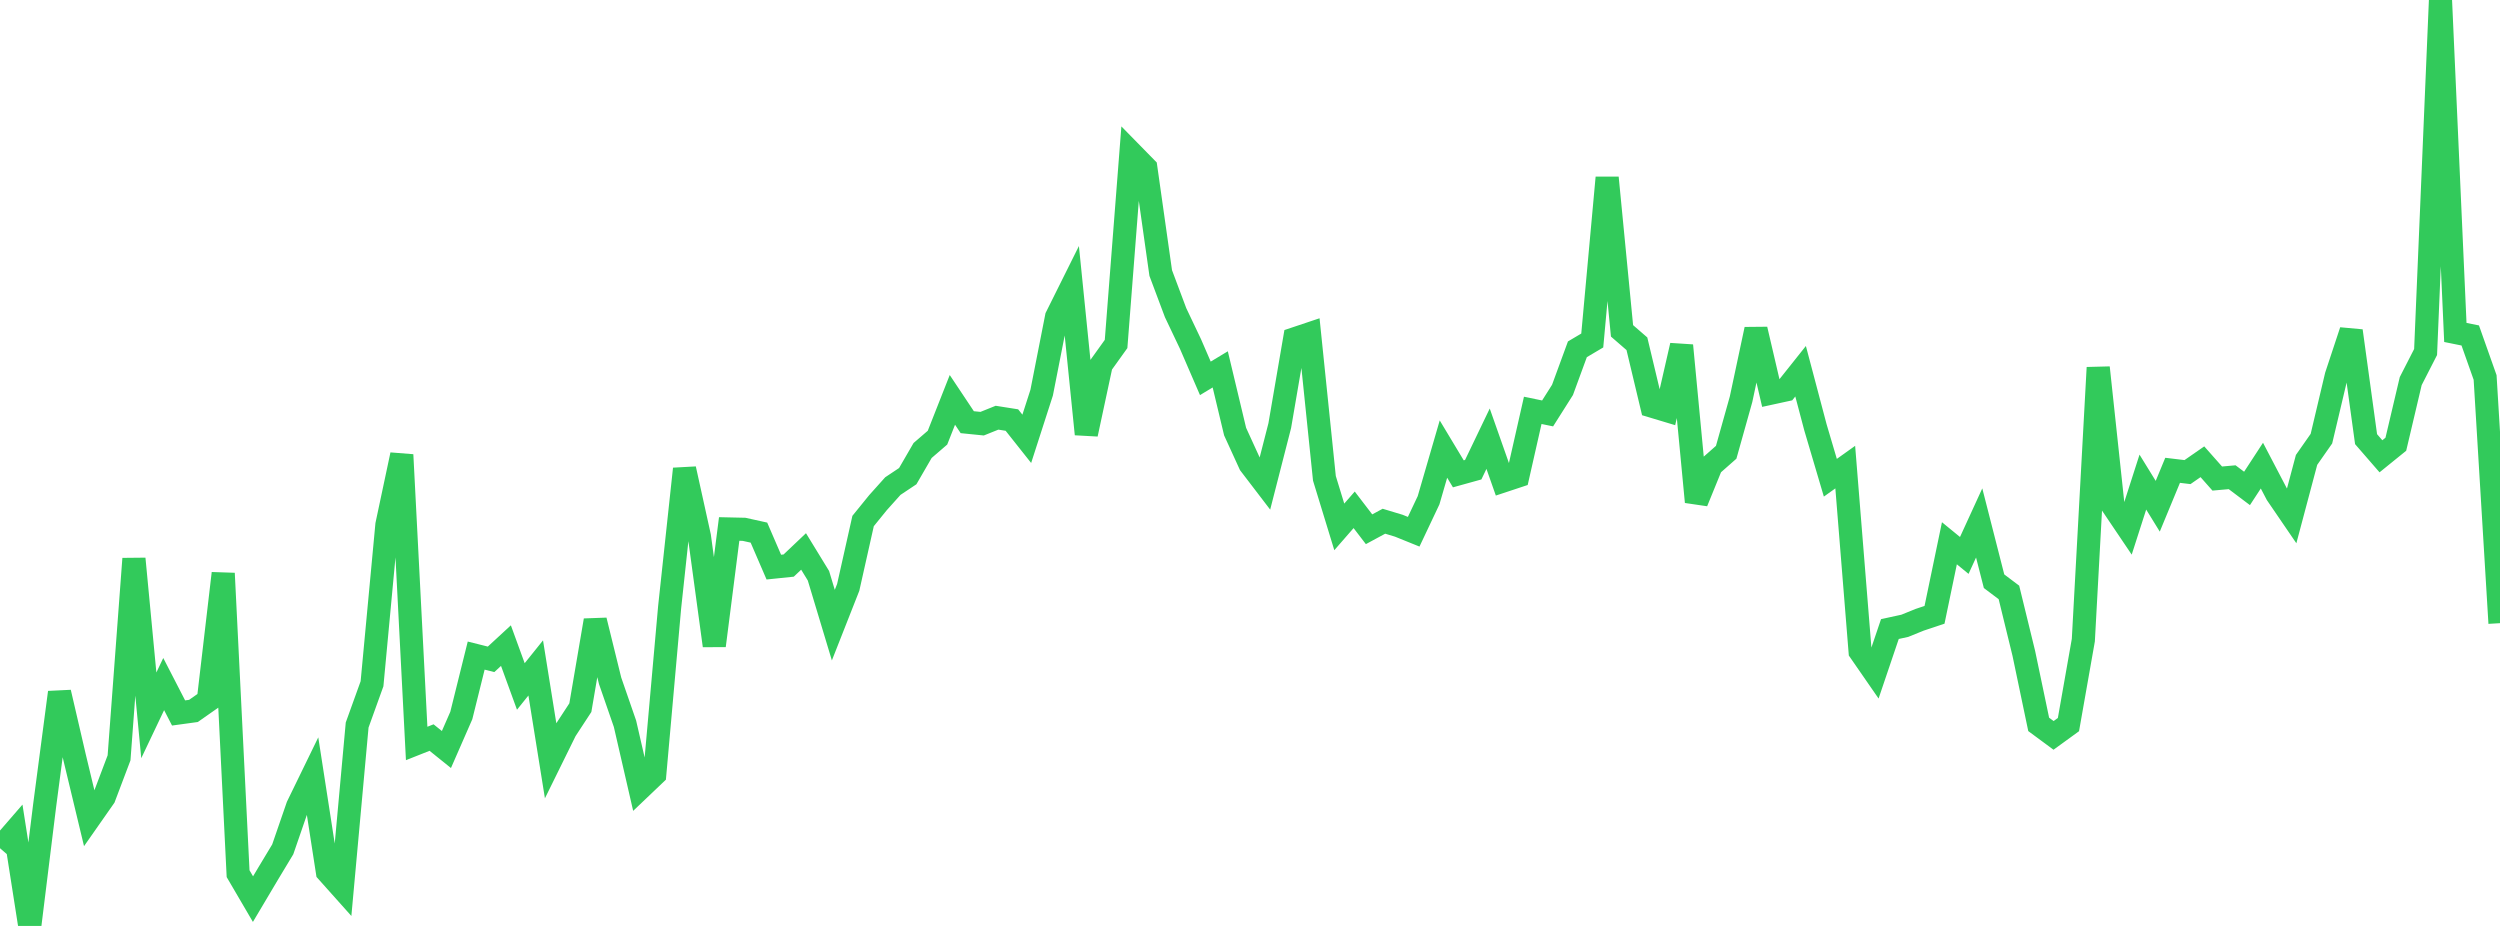 <?xml version="1.0" standalone="no"?>
<!DOCTYPE svg PUBLIC "-//W3C//DTD SVG 1.1//EN" "http://www.w3.org/Graphics/SVG/1.1/DTD/svg11.dtd">

<svg width="135" height="50" viewBox="0 0 135 50" preserveAspectRatio="none" 
  xmlns="http://www.w3.org/2000/svg"
  xmlns:xlink="http://www.w3.org/1999/xlink">


<polyline points="0.0, 45.803 0.804, 44.875 1.607, 50.0 2.411, 43.494 3.214, 37.39 4.018, 40.855 4.821, 44.197 5.625, 43.048 6.429, 40.923 7.232, 30.172 8.036, 38.629 8.839, 36.94 9.643, 38.5 10.446, 38.39 11.25, 37.827 12.054, 30.961 12.857, 47.179 13.661, 48.553 14.464, 47.2 15.268, 45.865 16.071, 43.536 16.875, 41.885 17.679, 47.074 18.482, 47.973 19.286, 39.152 20.089, 36.923 20.893, 28.337 21.696, 24.559 22.5, 40.147 23.304, 39.828 24.107, 40.474 24.911, 38.636 25.714, 35.402 26.518, 35.604 27.321, 34.863 28.125, 37.069 28.929, 36.068 29.732, 41.073 30.536, 39.441 31.339, 38.213 32.143, 33.5 32.946, 36.763 33.75, 39.084 34.554, 42.578 35.357, 41.813 36.161, 32.784 36.964, 25.32 37.768, 28.963 38.571, 34.865 39.375, 28.565 40.179, 28.583 40.982, 28.761 41.786, 30.624 42.589, 30.541 43.393, 29.778 44.196, 31.09 45.0, 33.758 45.804, 31.716 46.607, 28.135 47.411, 27.144 48.214, 26.248 49.018, 25.712 49.821, 24.326 50.625, 23.633 51.429, 21.593 52.232, 22.798 53.036, 22.879 53.839, 22.556 54.643, 22.683 55.446, 23.696 56.25, 21.202 57.054, 17.113 57.857, 15.5 58.661, 23.443 59.464, 19.697 60.268, 18.575 61.071, 8.246 61.875, 9.066 62.679, 14.743 63.482, 16.884 64.286, 18.575 65.089, 20.431 65.893, 19.946 66.696, 23.306 67.5, 25.065 68.304, 26.117 69.107, 22.985 69.911, 18.296 70.714, 18.027 71.518, 25.829 72.321, 28.452 73.125, 27.53 73.929, 28.58 74.732, 28.146 75.536, 28.389 76.339, 28.714 77.143, 27.013 77.946, 24.25 78.75, 25.587 79.554, 25.364 80.357, 23.69 81.161, 25.974 81.964, 25.708 82.768, 22.159 83.571, 22.325 84.375, 21.055 85.179, 18.862 85.982, 18.387 86.786, 9.595 87.589, 17.866 88.393, 18.563 89.196, 21.927 90.0, 22.169 90.804, 18.656 91.607, 27.102 92.411, 25.13 93.214, 24.423 94.018, 21.556 94.821, 17.785 95.625, 21.23 96.429, 21.055 97.232, 20.046 98.036, 23.084 98.839, 25.798 99.643, 25.224 100.446, 35.181 101.25, 36.343 102.054, 33.969 102.857, 33.794 103.661, 33.468 104.464, 33.2 105.268, 29.336 106.071, 29.993 106.875, 28.239 107.679, 31.386 108.482, 31.991 109.286, 35.283 110.089, 39.117 110.893, 39.711 111.696, 39.128 112.5, 34.568 113.304, 19.851 114.107, 27.341 114.911, 28.533 115.714, 26.033 116.518, 27.338 117.321, 25.397 118.125, 25.493 118.929, 24.935 119.732, 25.842 120.536, 25.77 121.339, 26.375 122.143, 25.144 122.946, 26.68 123.75, 27.857 124.554, 24.835 125.357, 23.687 126.161, 20.293 126.964, 17.868 127.768, 23.715 128.571, 24.64 129.375, 23.989 130.179, 20.579 130.982, 19.01 131.786, 0.0 132.589, 17.952 133.393, 18.115 134.196, 20.384 135.0, 33.651" fill="none" stroke="#32ca5b" stroke-width="1.25"/>

</svg>